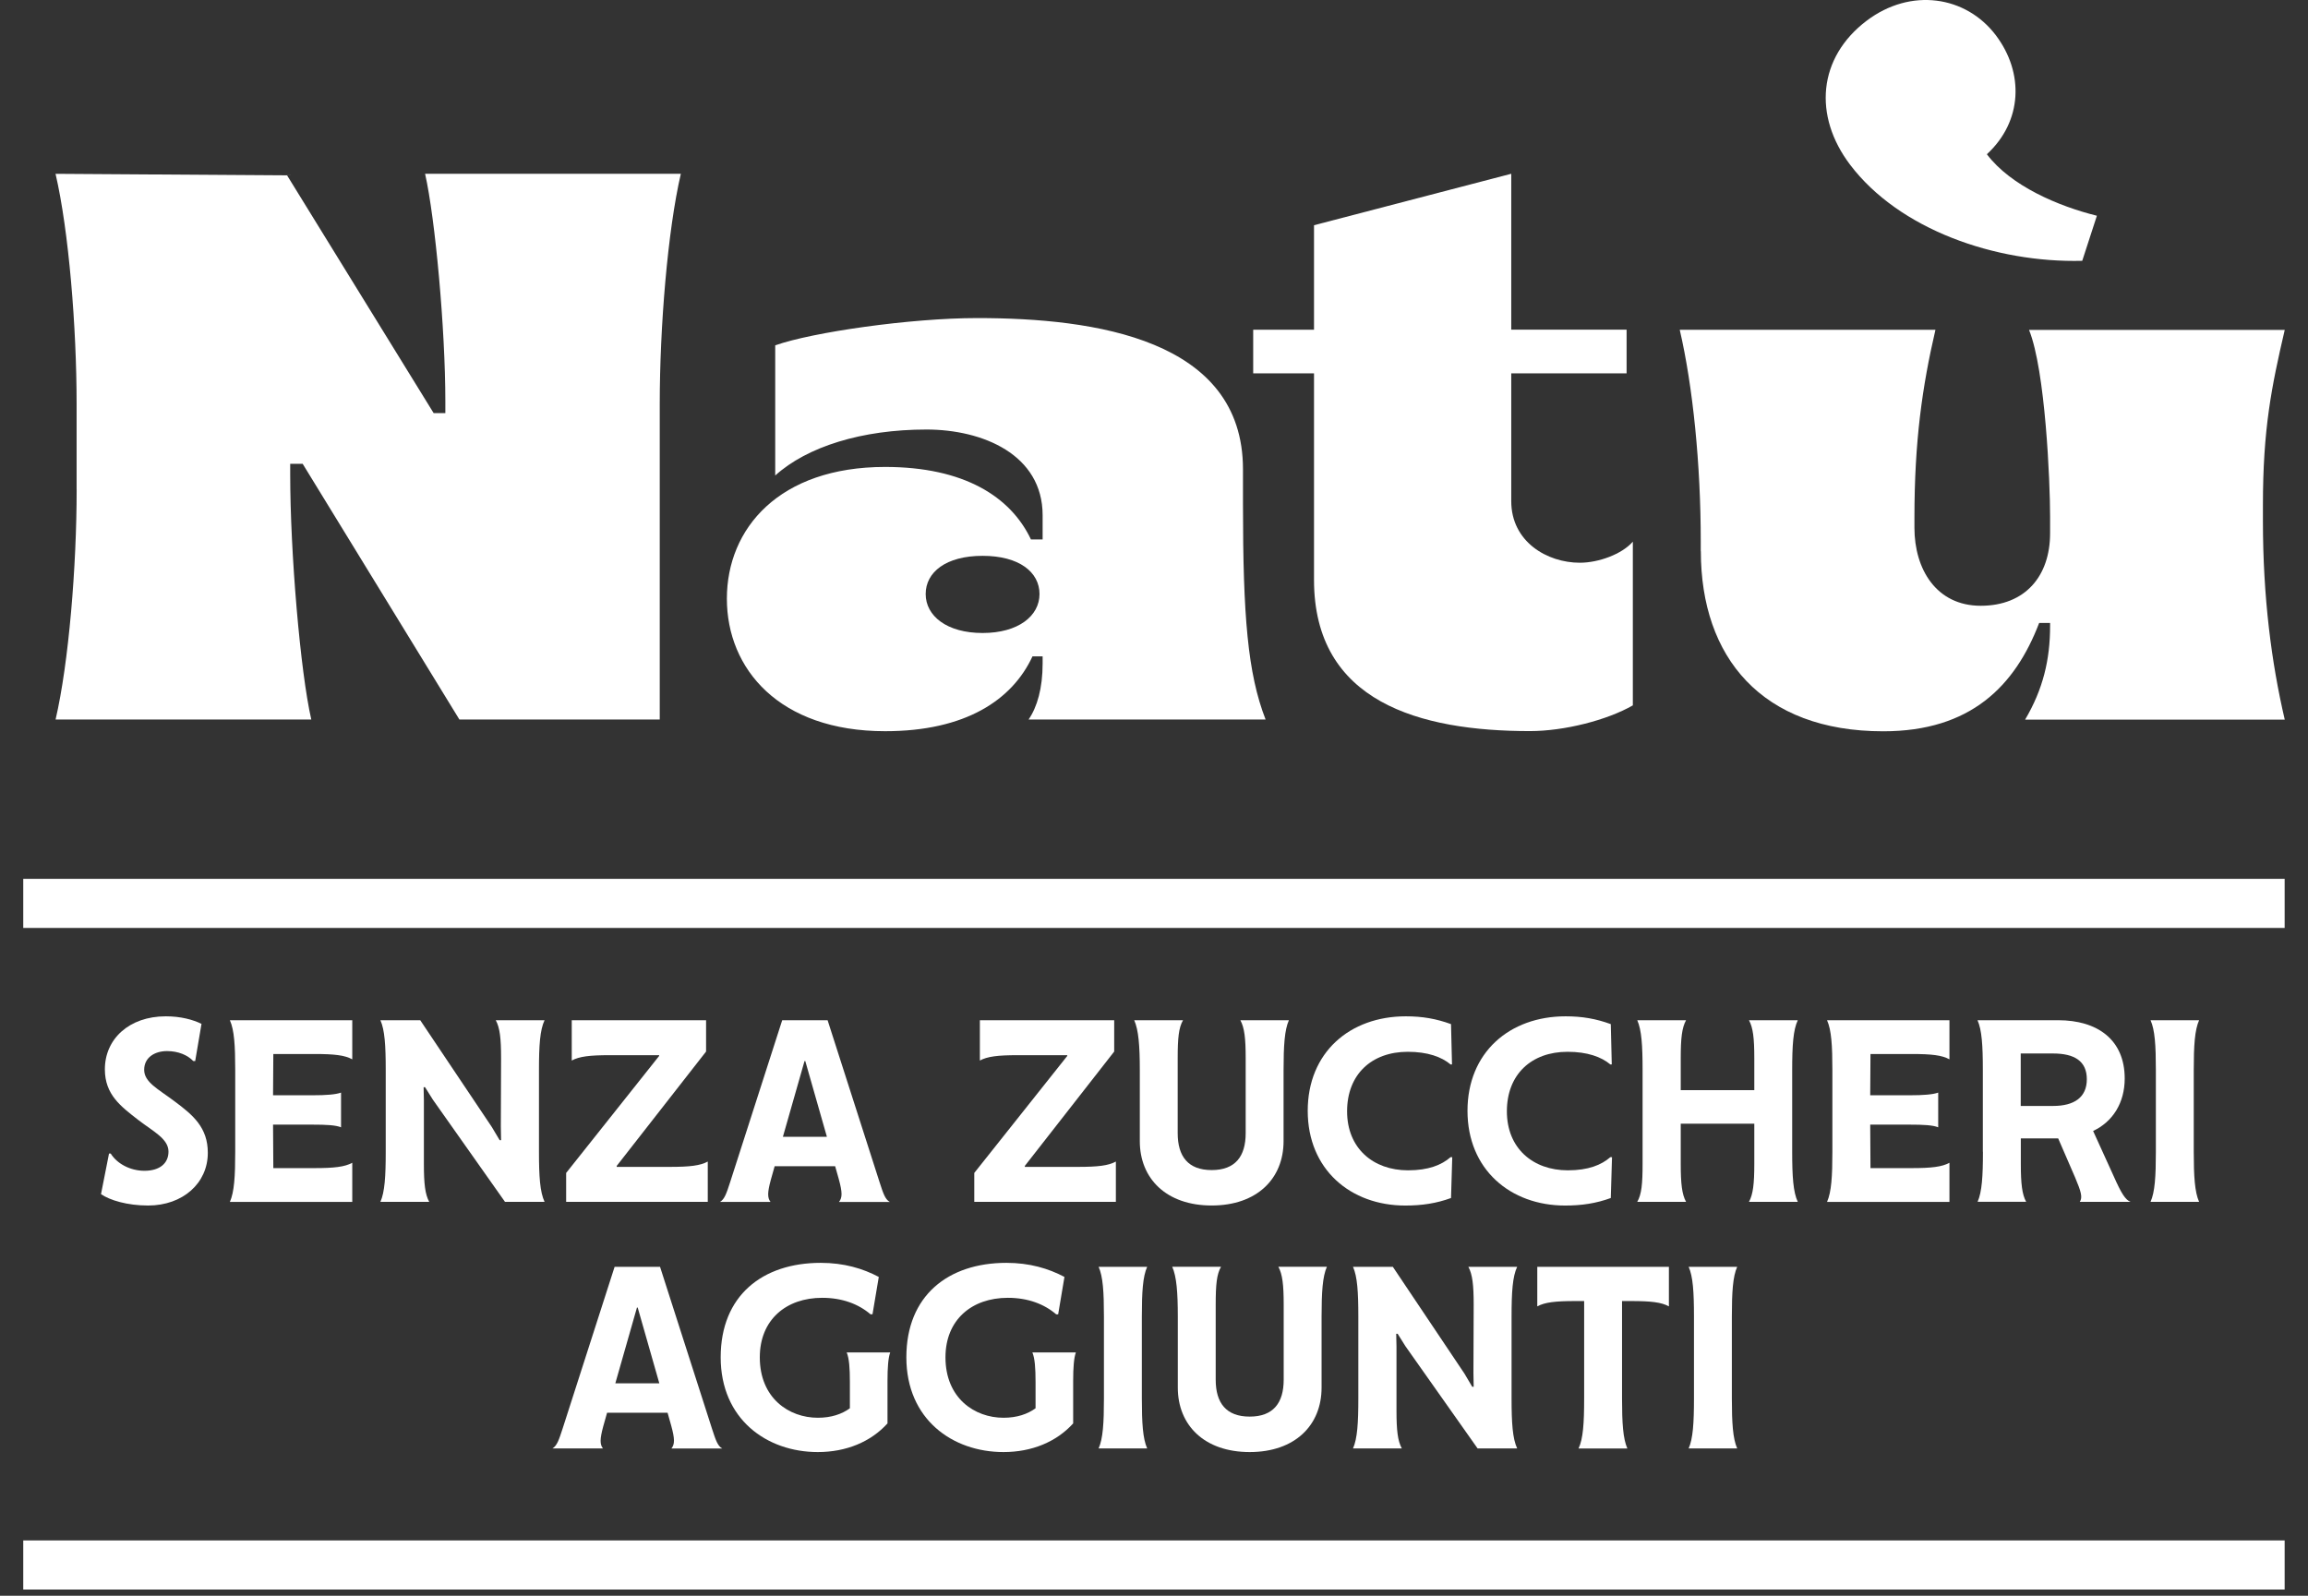 <svg width="94" height="65" viewBox="0 0 94 65" fill="none" xmlns="http://www.w3.org/2000/svg">
<rect x="0" y="0" width="94" height="65" fill="#333333" stroke="none"/>
<path d="M3.12 19.941V16.448C3.12 13.336 2.803 9.398 2.262 7.08L11.692 7.143L17.662 16.828H18.138V16.352C18.138 13.399 17.724 8.889 17.313 7.08H27.729C27.19 9.398 26.87 13.336 26.87 16.448V29.308H18.71L12.327 18.893H11.819V19.306C11.819 22.514 12.233 27.37 12.678 29.308H2.264C2.803 26.99 3.122 23.052 3.122 19.941" fill="white"/>
<path d="M42.337 24.197C42.337 23.307 41.512 22.641 40.019 22.641C38.526 22.641 37.701 23.307 37.701 24.197C37.701 25.086 38.559 25.784 40.019 25.784C41.479 25.784 42.337 25.086 42.337 24.197ZM29.604 24.387C29.604 21.528 31.731 19.02 36.05 19.02C39.257 19.02 41.161 20.227 41.988 21.973H42.464V20.989C42.464 18.513 40.019 17.496 37.733 17.496C35.097 17.496 32.873 18.195 31.573 19.369V14.067C33.097 13.528 37.098 12.956 39.798 12.956C44.592 12.956 50.624 13.814 50.624 19.116V20.544C50.624 25.086 50.815 27.435 51.545 29.308H41.892C42.241 28.801 42.464 28.039 42.464 27.022V26.736H42.051C41.226 28.515 39.319 29.784 36.05 29.784C31.731 29.784 29.604 27.243 29.604 24.387" fill="white"/>
<path d="M53.517 23.624V15.209H51.04V13.43H53.517V9.174L61.55 7.078V13.428H66.248V15.207H61.55V20.415C61.55 22.066 63.009 22.922 64.343 22.922C65.106 22.922 66.058 22.574 66.502 22.064V28.732C65.454 29.335 63.709 29.78 62.312 29.78C57.835 29.78 53.517 28.604 53.517 23.62" fill="white"/>
<path d="M69.268 22.451V22.037C69.268 18.926 68.95 15.75 68.412 13.432H78.827C78.288 15.75 77.971 17.974 77.971 21.085V21.499C77.971 23.182 78.86 24.675 80.671 24.675C82.481 24.675 83.496 23.468 83.496 21.722V21.025C83.496 19.628 83.306 15.086 82.638 13.437H93.053C92.514 15.754 92.164 17.469 92.164 20.58V21.215C92.164 24.326 92.512 26.994 93.053 29.312H82.479C83.21 28.074 83.496 26.867 83.496 25.502V25.374H83.051C82.068 27.947 80.257 29.788 76.701 29.788C71.748 29.788 69.272 26.771 69.272 22.453" fill="white"/>
<path d="M84.807 10.624C81.267 10.714 77.348 9.348 75.35 6.709C73.844 4.719 74.038 2.349 76.026 0.843C77.824 -0.516 80.071 -0.17 81.286 1.436C82.443 2.967 82.374 4.944 80.921 6.283C81.904 7.583 83.846 8.402 85.402 8.788L84.805 10.624H84.807Z" fill="white"/>
<path d="M0.947 36.798H93.049" stroke="white" stroke-width="2"/>
<path d="M0.947 63.747H93.049" stroke="white" stroke-width="2"/>
<path d="M4.114 48.64L4.44 46.988H4.509C4.776 47.414 5.319 47.69 5.883 47.69C6.497 47.69 6.862 47.393 6.862 46.909C6.862 46.385 6.24 46.088 5.636 45.623C4.924 45.069 4.271 44.593 4.271 43.555C4.271 42.33 5.25 41.398 6.753 41.398C7.367 41.398 7.86 41.536 8.207 41.705L7.95 43.219H7.871C7.643 42.981 7.267 42.814 6.801 42.814C6.307 42.814 5.872 43.071 5.872 43.576C5.872 44.081 6.426 44.349 7.098 44.852C7.871 45.426 8.464 45.929 8.464 46.959C8.464 48.195 7.445 49.105 6.031 49.105C5.181 49.105 4.469 48.888 4.112 48.64" fill="white"/>
<path d="M14.347 43.15C14.04 42.981 13.614 42.933 12.804 42.933H11.132L11.121 44.614H12.733C13.278 44.614 13.673 44.585 13.89 44.505V45.919C13.673 45.829 13.276 45.81 12.733 45.81H11.121L11.132 47.581H12.804C13.614 47.581 14.04 47.531 14.347 47.364V48.957H9.363C9.541 48.552 9.58 47.919 9.58 46.919V43.587C9.58 42.589 9.541 41.954 9.363 41.559H14.347V43.152V43.15Z" fill="white"/>
<path d="M15.71 46.917V43.585C15.71 42.587 15.67 41.952 15.493 41.557H17.115L20.032 45.909L20.35 46.443H20.408L20.398 45.89L20.408 43.1C20.408 42.288 20.358 41.864 20.191 41.557H22.179C21.991 41.954 21.951 42.587 21.951 43.585V46.917C21.951 47.918 21.991 48.55 22.179 48.955H20.567L17.629 44.792L17.312 44.286H17.253L17.264 44.81V47.412C17.264 48.222 17.314 48.648 17.481 48.955H15.493C15.67 48.559 15.71 47.918 15.71 46.917" fill="white"/>
<path d="M28.826 47.314V48.955H23.058V47.778L26.846 43.011V42.981H24.829C24.019 42.981 23.593 43.032 23.286 43.199V41.557H28.757V42.833L25.117 47.492V47.531H27.282C28.095 47.531 28.519 47.481 28.826 47.314" fill="white"/>
<path d="M33.678 46.305L32.797 43.219H32.767L31.886 46.305H33.676H33.678ZM34.172 48.957C34.31 48.78 34.31 48.571 34.162 48.028L34.014 47.504H31.55L31.391 48.068C31.253 48.581 31.253 48.79 31.381 48.957H29.324C29.512 48.849 29.591 48.6 29.739 48.147L31.857 41.559H33.707L35.824 48.157C35.972 48.613 36.052 48.859 36.24 48.959H34.172V48.957Z" fill="white"/>
<path d="M45.447 47.314V48.955H39.68V47.778L43.468 43.011V42.981H41.451C40.641 42.981 40.215 43.032 39.908 43.199V41.557H45.379V42.833L41.739 47.492V47.531H43.904C44.715 47.531 45.141 47.481 45.447 47.314" fill="white"/>
<path d="M52.277 43.595V46.483C52.277 48.005 51.2 49.104 49.349 49.104C47.499 49.104 46.422 48.005 46.422 46.483V43.595C46.422 42.597 46.372 41.954 46.194 41.557H48.182C48.005 41.864 47.965 42.29 47.965 43.1V46.157C47.965 47.107 48.391 47.661 49.349 47.661C50.308 47.661 50.734 47.107 50.734 46.157V43.1C50.734 42.288 50.684 41.864 50.517 41.557H52.494C52.317 41.954 52.277 42.595 52.277 43.595Z" fill="white"/>
<path d="M53.261 45.247C53.261 42.873 54.971 41.398 57.257 41.398C57.93 41.398 58.493 41.496 59.097 41.716L59.137 43.357H59.078C58.713 43.05 58.139 42.843 57.337 42.843C55.862 42.843 54.864 43.764 54.864 45.268C54.864 46.771 55.923 47.671 57.347 47.671C58.178 47.671 58.713 47.454 59.078 47.136H59.147L59.097 48.799C58.504 49.016 57.919 49.106 57.236 49.106C55 49.106 53.261 47.631 53.261 45.249" fill="white"/>
<path d="M59.768 45.247C59.768 42.873 61.478 41.398 63.765 41.398C64.437 41.398 65.001 41.496 65.604 41.716L65.644 43.357H65.585C65.22 43.05 64.646 42.843 63.844 42.843C62.37 42.843 61.372 43.764 61.372 45.268C61.372 46.771 62.43 47.671 63.855 47.671C64.686 47.671 65.22 47.454 65.585 47.136H65.654L65.604 48.799C65.011 49.016 64.427 49.106 63.744 49.106C61.508 49.106 59.768 47.631 59.768 45.249" fill="white"/>
<path d="M72.992 46.917C72.992 47.918 73.032 48.559 73.22 48.955H71.232C71.399 48.648 71.449 48.222 71.449 47.412V45.771H68.453V47.412C68.453 48.222 68.503 48.648 68.67 48.955H66.682C66.859 48.648 66.899 48.222 66.899 47.412V43.585C66.899 42.587 66.859 41.952 66.682 41.557H68.67C68.501 41.864 68.453 42.29 68.453 43.1V44.405H71.449V43.1C71.449 42.288 71.399 41.864 71.232 41.557H73.22C73.032 41.954 72.992 42.587 72.992 43.585V46.917Z" fill="white"/>
<path d="M79.397 43.15C79.09 42.981 78.666 42.933 77.853 42.933H76.181L76.17 44.614H77.782C78.327 44.614 78.722 44.585 78.939 44.505V45.919C78.722 45.829 78.325 45.81 77.782 45.81H76.17L76.181 47.581H77.853C78.664 47.581 79.09 47.531 79.397 47.364V48.957H74.412C74.59 48.552 74.629 47.919 74.629 46.919V43.587C74.629 42.589 74.59 41.954 74.412 41.559H79.397V43.152V43.15Z" fill="white"/>
<path d="M83.615 45.049C84.476 45.049 84.992 44.702 84.992 43.961C84.992 43.219 84.486 42.912 83.615 42.912H82.3V45.049H83.615V45.049ZM80.757 46.917V43.585C80.757 42.587 80.717 41.952 80.54 41.557H83.824C85.436 41.557 86.535 42.359 86.535 43.931C86.535 44.921 86.05 45.692 85.248 46.068L86.09 47.918C86.397 48.611 86.564 48.876 86.773 48.955H84.705C84.825 48.778 84.764 48.55 84.517 47.966L83.826 46.372H82.304V47.41C82.304 48.22 82.354 48.646 82.521 48.953H80.544C80.721 48.548 80.761 47.916 80.761 46.915" fill="white"/>
<path d="M89.347 46.917C89.347 47.918 89.387 48.559 89.565 48.955H87.587C87.765 48.559 87.804 47.918 87.804 46.917V43.585C87.804 42.587 87.765 41.952 87.587 41.557H89.565C89.387 41.954 89.347 42.587 89.347 43.585V46.917Z" fill="white"/>
<path d="M26.853 56.347L25.972 53.261H25.942L25.061 56.347H26.851H26.853ZM27.348 58.999C27.485 58.822 27.485 58.613 27.337 58.07L27.189 57.546H24.725L24.566 58.11C24.429 58.623 24.429 58.832 24.556 58.999H22.499C22.687 58.891 22.766 58.644 22.915 58.189L25.032 51.601H26.882L28.999 58.199C29.148 58.655 29.227 58.901 29.415 59.001H27.348V58.999Z" fill="white"/>
<path d="M36.255 55.092C36.176 55.309 36.146 55.706 36.146 56.249V57.98C35.464 58.732 34.465 59.147 33.309 59.147C31.223 59.147 29.352 57.803 29.352 55.288C29.352 52.774 31.053 51.44 33.428 51.44C34.367 51.44 35.14 51.668 35.791 52.014L35.535 53.536H35.455C34.971 53.121 34.307 52.864 33.486 52.864C32.022 52.864 30.945 53.754 30.945 55.288C30.945 56.951 32.131 57.75 33.309 57.75C33.854 57.75 34.288 57.602 34.614 57.364V56.295C34.614 55.721 34.584 55.326 34.484 55.088H36.255V55.092Z" fill="white"/>
<path d="M43.817 55.092C43.738 55.309 43.708 55.706 43.708 56.249V57.98C43.026 58.732 42.028 59.147 40.871 59.147C38.782 59.147 36.914 57.803 36.914 55.289C36.914 52.775 38.615 51.44 40.99 51.44C41.929 51.44 42.702 51.668 43.353 52.014L43.097 53.537H43.017C42.533 53.121 41.869 52.864 41.048 52.864C39.584 52.864 38.507 53.754 38.507 55.289C38.507 56.951 39.693 57.75 40.871 57.75C41.416 57.75 41.85 57.602 42.176 57.364V56.295C42.176 55.721 42.147 55.326 42.046 55.088H43.817V55.092Z" fill="white"/>
<path d="M46.505 56.961C46.505 57.959 46.544 58.602 46.722 58.999H44.744C44.922 58.605 44.961 57.961 44.961 56.961V53.629C44.961 52.628 44.922 51.996 44.744 51.601H46.722C46.544 51.996 46.505 52.63 46.505 53.629V56.961Z" fill="white"/>
<path d="M53.825 53.637V56.525C53.825 58.049 52.748 59.147 50.897 59.147C49.047 59.147 47.97 58.049 47.97 56.525V53.637C47.97 52.637 47.92 51.996 47.742 51.599H49.73C49.553 51.906 49.513 52.33 49.513 53.142V56.199C49.513 57.149 49.939 57.703 50.897 57.703C51.856 57.703 52.282 57.149 52.282 56.199V53.142C52.282 52.332 52.232 51.906 52.065 51.599H54.042C53.865 51.994 53.825 52.637 53.825 53.637Z" fill="white"/>
<path d="M55.322 56.961V53.629C55.322 52.628 55.282 51.996 55.105 51.601H56.727L59.645 55.953L59.96 56.487H60.02L60.01 55.934L60.02 53.144C60.02 52.334 59.97 51.908 59.803 51.601H61.791C61.603 51.996 61.563 52.63 61.563 53.629V56.961C61.563 57.959 61.603 58.594 61.791 58.999H60.179L57.241 54.836L56.924 54.33H56.865L56.876 54.854V57.456C56.876 58.268 56.926 58.692 57.093 58.999H55.105C55.282 58.605 55.322 57.961 55.322 56.961" fill="white"/>
<path d="M67.971 51.601V53.213C67.664 53.044 67.238 52.996 66.427 52.996H66.062V56.963C66.062 57.961 66.102 58.605 66.279 59.001H64.291C64.479 58.607 64.519 57.964 64.519 56.963V52.996H64.153C63.343 52.996 62.917 53.046 62.61 53.213V51.601H67.971V51.601Z" fill="white"/>
<path d="M70.535 56.961C70.535 57.959 70.575 58.602 70.752 58.999H68.775C68.952 58.605 68.992 57.961 68.992 56.961V53.629C68.992 52.628 68.952 51.996 68.775 51.601H70.752C70.575 51.996 70.535 52.63 70.535 53.629V56.961Z" fill="white"/>
</svg>
